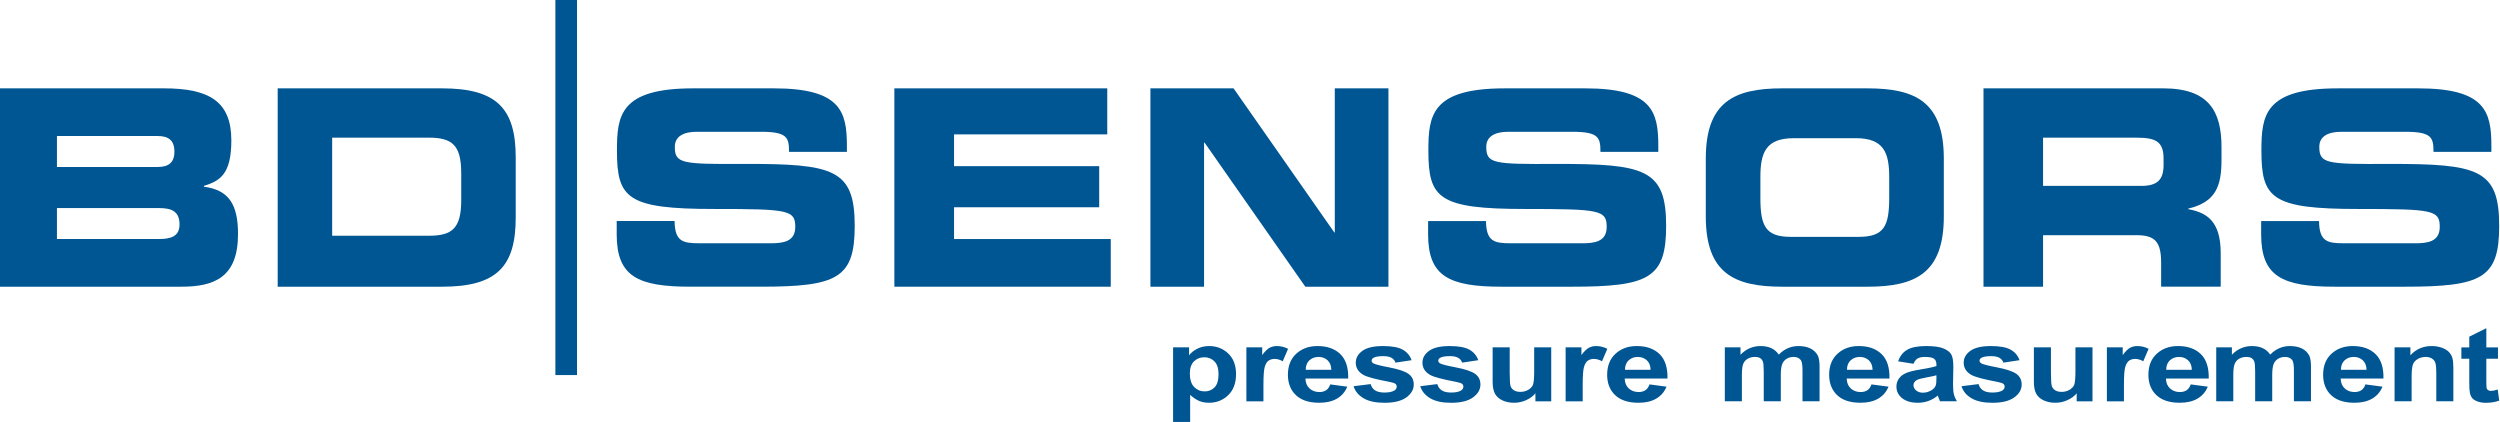 <?xml version="1.0" encoding="utf-8"?>
<!-- Generator: Adobe Illustrator 22.0.1, SVG Export Plug-In . SVG Version: 6.00 Build 0)  -->
<svg version="1.1" id="Ebene_1" xmlns="http://www.w3.org/2000/svg" xmlns:xlink="http://www.w3.org/1999/xlink" x="0px" y="0px"
	 viewBox="0 0 237 40" style="enable-background:new 0 0 237 40;" xml:space="preserve">
<style type="text/css">
	.st0{fill:#005593;}
</style>
<g>
	<path class="st0" d="M19.33,17.7v-0.078c1.508-0.468,2.601-1.09,2.601-4.311c0-3.688-2.091-4.935-6.394-4.935H0V27.18h17.19
		c3.088,0,5.374-0.857,5.374-4.986C22.564,19.362,21.688,18.012,19.33,17.7z M5.398,12.895h9.555c0.997,0,1.581,0.389,1.581,1.48
		c0,1.065-0.584,1.454-1.581,1.454H5.398V12.895z M15.075,22.66H5.398v-2.934h9.677c1.167,0,1.945,0.286,1.945,1.558
		C17.02,22.375,16.242,22.66,15.075,22.66z"/>
	<path class="st0" d="M41.911,8.376H26.325V27.18h15.586c5.164,0,6.979-1.896,6.979-6.545V14.92
		C48.889,10.272,47.075,8.376,41.911,8.376z M43.725,18.972c0,2.675-0.861,3.377-3.071,3.377h-9.165v-9.298h9.165
		c2.21,0,3.071,0.701,3.071,3.377V18.972z"/>
	<path class="st0" d="M70.522,15.541c-5.882,0.026-6.549-0.025-6.549-1.626c0-0.991,0.84-1.423,2.076-1.423h6.08
		c2.522,0,2.67,0.559,2.67,1.906h5.487v-0.584c0-3.228-0.593-5.438-6.92-5.438h-7.662c-6.92,0-7.217,2.566-7.217,5.895
		c0,4.522,0.94,5.539,9.194,5.539c7.069,0,7.711,0.102,7.711,1.702c0,1.423-1.186,1.55-2.348,1.55h-6.722
		c-1.582,0-2.348-0.153-2.372-2.109h-5.487v1.271c0,3.99,2.002,4.955,6.994,4.955h6.648c7.291,0,8.922-0.813,8.922-5.768
		C81.026,16.05,79.049,15.516,70.522,15.541z"/>
	<polygon class="st0" points="90.444,19.648 104.204,19.648 104.204,15.752 90.444,15.752 90.444,12.739 104.968,12.739 
		104.968,8.376 84.786,8.376 84.786,27.18 105.299,27.18 105.299,22.66 90.444,22.66 	"/>
	<polygon class="st0" points="114.145,13.518 114.192,13.518 123.744,27.18 131.624,27.18 131.624,8.376 126.538,8.376 
		126.538,22.037 126.492,22.037 116.941,8.376 109.06,8.376 109.06,27.18 114.145,27.18 	"/>
	<path class="st0" d="M142.38,27.18h6.648c7.291,0,8.922-0.813,8.922-5.768c0-5.361-1.978-5.895-10.503-5.87
		c-5.883,0.026-6.549-0.025-6.549-1.626c0-0.991,0.84-1.423,2.076-1.423h6.079c2.521,0,2.669,0.559,2.669,1.906h5.486v-0.584
		c0-3.228-0.594-5.438-6.92-5.438h-7.661c-6.921,0-7.216,2.566-7.216,5.895c0,4.522,0.939,5.539,9.193,5.539
		c7.068,0,7.711,0.102,7.711,1.702c0,1.423-1.187,1.55-2.348,1.55h-6.722c-1.582,0-2.348-0.153-2.373-2.109h-5.487v1.271
		C135.385,26.214,137.388,27.18,142.38,27.18z"/>
	<path class="st0" d="M177.033,27.18c4.54,0,7.241-1.27,7.241-6.658v-5.488c0-5.387-2.701-6.658-7.241-6.658h-8.082
		c-4.541,0-7.242,1.27-7.242,6.658v5.488c0,5.388,2.701,6.658,7.242,6.658H177.033z M166.885,18.768v-1.981
		c0-2.287,0.499-3.686,3.155-3.686h5.902c2.656,0,3.155,1.399,3.155,3.686v1.981c0,2.669-0.5,3.685-2.882,3.685h-6.447
		C167.384,22.454,166.885,21.437,166.885,18.768z"/>
	<path class="st0" d="M193.682,22.297h8.879c1.755,0,2.315,0.648,2.315,2.623v2.259h5.647v-3.195c0-3.091-1.399-3.843-3.078-4.155
		v-0.052c2.596-0.623,3.154-2.103,3.154-4.623V13.96c0-3.377-1.169-5.584-5.519-5.584h-17.045V27.18h5.647V22.297z M193.682,13.051
		h8.828c1.781,0,2.596,0.311,2.596,1.974v0.624c0,1.35-0.561,1.973-2.087,1.973h-9.337V13.051z"/>
	<path class="st0" d="M221.353,27.18h6.648c7.292,0,8.922-0.813,8.922-5.768c0-5.361-1.978-5.895-10.504-5.87
		c-5.882,0.026-6.549-0.025-6.549-1.626c0-0.991,0.84-1.423,2.076-1.423h6.081c2.52,0,2.669,0.559,2.669,1.906h5.487v-0.584
		c0-3.228-0.593-5.438-6.921-5.438H221.6c-6.921,0-7.218,2.566-7.218,5.895c0,4.522,0.94,5.539,9.194,5.539
		c7.069,0,7.712,0.102,7.712,1.702c0,1.423-1.187,1.55-2.348,1.55h-6.723c-1.582,0-2.348-0.153-2.373-2.109h-5.486v1.271
		C214.36,26.214,216.36,27.18,221.353,27.18z"/>
	<rect x="52.65" class="st0" width="2.051" height="35.556"/>
	<path class="st0" d="M114.628,32.806c-0.407,0-0.777,0.082-1.111,0.246c-0.334,0.164-0.598,0.375-0.794,0.632v-0.754h-1.514V40
		h1.617v-2.566c0.303,0.274,0.593,0.466,0.867,0.58c0.275,0.112,0.581,0.169,0.919,0.169c0.712,0,1.317-0.239,1.815-0.717
		c0.5-0.476,0.75-1.144,0.75-2.001c0-0.834-0.248-1.485-0.742-1.954C115.939,33.041,115.338,32.806,114.628,32.806z M115.141,36.724
		c-0.249,0.253-0.562,0.381-0.938,0.381c-0.392,0-0.724-0.14-0.997-0.417c-0.273-0.279-0.408-0.707-0.408-1.283
		c0-0.508,0.13-0.89,0.391-1.149c0.262-0.258,0.59-0.387,0.986-0.387c0.381,0,0.7,0.132,0.957,0.395
		c0.257,0.264,0.386,0.666,0.386,1.207C115.516,36.052,115.391,36.469,115.141,36.724z"/>
	<path class="st0" d="M121.048,32.806c-0.261,0-0.493,0.056-0.698,0.168c-0.206,0.111-0.437,0.339-0.693,0.685v-0.73h-1.5v5.114
		h1.617v-1.578c0-0.871,0.044-1.443,0.134-1.718c0.089-0.273,0.212-0.463,0.368-0.568c0.156-0.104,0.348-0.156,0.572-0.156
		c0.233,0,0.484,0.074,0.755,0.223l0.507-1.179C121.77,32.892,121.415,32.806,121.048,32.806z"/>
	<path class="st0" d="M127.056,33.563c-0.526-0.505-1.245-0.758-2.155-0.758c-0.811,0-1.482,0.242-2.012,0.725
		c-0.53,0.484-0.795,1.149-0.795,2c0,0.716,0.202,1.307,0.605,1.772c0.511,0.586,1.298,0.88,2.362,0.88
		c0.672,0,1.233-0.13,1.68-0.39c0.447-0.26,0.775-0.639,0.982-1.135l-1.617-0.216c-0.088,0.255-0.219,0.44-0.391,0.554
		c-0.172,0.113-0.386,0.171-0.638,0.171c-0.372,0-0.683-0.113-0.932-0.339c-0.249-0.225-0.38-0.539-0.391-0.941h4.056
		C127.835,34.844,127.583,34.07,127.056,33.563z M123.784,35.055c-0.004-0.373,0.11-0.67,0.341-0.892
		c0.231-0.216,0.523-0.325,0.877-0.325c0.332,0,0.613,0.103,0.844,0.311c0.232,0.206,0.353,0.508,0.363,0.906H123.784z"/>
	<path class="st0" d="M133.519,35.439c-0.344-0.24-0.947-0.442-1.812-0.608c-0.864-0.165-1.37-0.295-1.517-0.389
		c-0.107-0.07-0.161-0.152-0.161-0.245c0-0.115,0.062-0.208,0.185-0.282c0.185-0.102,0.491-0.153,0.92-0.153
		c0.339,0,0.601,0.053,0.785,0.16c0.182,0.106,0.307,0.258,0.372,0.456l1.529-0.231c-0.154-0.438-0.435-0.771-0.844-0.999
		c-0.407-0.228-1.03-0.341-1.869-0.341c-0.881,0-1.531,0.151-1.95,0.455c-0.42,0.302-0.629,0.677-0.629,1.122
		c0,0.494,0.242,0.879,0.728,1.159c0.351,0.198,1.181,0.419,2.492,0.665c0.282,0.057,0.464,0.118,0.544,0.184
		c0.077,0.066,0.116,0.151,0.116,0.257c0,0.151-0.07,0.275-0.214,0.368c-0.212,0.131-0.527,0.196-0.946,0.196
		c-0.381,0-0.677-0.068-0.888-0.205c-0.212-0.136-0.352-0.335-0.422-0.595l-1.617,0.2c0.15,0.481,0.467,0.864,0.952,1.147
		c0.484,0.283,1.142,0.425,1.974,0.425c0.916,0,1.609-0.171,2.076-0.512c0.468-0.341,0.701-0.746,0.701-1.217
		C134.027,36.02,133.858,35.681,133.519,35.439z"/>
	<path class="st0" d="M139.837,35.439c-0.343-0.24-0.946-0.442-1.812-0.608c-0.864-0.165-1.37-0.295-1.516-0.389
		c-0.108-0.07-0.162-0.152-0.162-0.245c0-0.115,0.062-0.208,0.185-0.282c0.186-0.102,0.493-0.153,0.921-0.153
		c0.34,0,0.602,0.053,0.784,0.16c0.184,0.106,0.308,0.258,0.374,0.456l1.529-0.231c-0.155-0.438-0.436-0.771-0.844-0.999
		c-0.408-0.228-1.03-0.341-1.869-0.341c-0.881,0-1.53,0.151-1.95,0.455c-0.419,0.302-0.629,0.677-0.629,1.122
		c0,0.494,0.243,0.879,0.728,1.159c0.351,0.198,1.182,0.419,2.492,0.665c0.281,0.057,0.463,0.118,0.544,0.184
		c0.077,0.066,0.116,0.151,0.116,0.257c0,0.151-0.072,0.275-0.215,0.368c-0.211,0.131-0.526,0.196-0.946,0.196
		c-0.38,0-0.677-0.068-0.888-0.205c-0.211-0.136-0.352-0.335-0.421-0.595l-1.617,0.2c0.149,0.481,0.466,0.864,0.951,1.147
		c0.485,0.283,1.142,0.425,1.975,0.425c0.916,0,1.608-0.171,2.076-0.512c0.467-0.341,0.702-0.746,0.702-1.217
		C140.346,36.02,140.176,35.681,139.837,35.439z"/>
	<path class="st0" d="M145.442,35.1c0,0.736-0.04,1.198-0.12,1.387c-0.081,0.188-0.231,0.345-0.449,0.473
		c-0.218,0.126-0.465,0.19-0.742,0.19c-0.241,0-0.44-0.048-0.598-0.142c-0.156-0.096-0.266-0.225-0.325-0.388
		c-0.06-0.163-0.089-0.605-0.089-1.325v-2.366h-1.617v3.248c0,0.485,0.072,0.864,0.218,1.139c0.146,0.274,0.382,0.488,0.708,0.639
		c0.327,0.151,0.695,0.227,1.104,0.227c0.404,0,0.785-0.083,1.149-0.248c0.362-0.164,0.655-0.381,0.877-0.65v0.759h1.499v-5.114
		h-1.617V35.1z"/>
	<path class="st0" d="M151.312,32.806c-0.261,0-0.493,0.056-0.698,0.168c-0.205,0.111-0.438,0.339-0.694,0.685v-0.73h-1.498v5.114
		h1.617v-1.578c0-0.871,0.045-1.443,0.134-1.718c0.09-0.273,0.212-0.463,0.369-0.568c0.156-0.104,0.346-0.156,0.572-0.156
		c0.232,0,0.484,0.074,0.755,0.223l0.507-1.179C152.034,32.892,151.681,32.806,151.312,32.806z"/>
	<path class="st0" d="M157.322,33.563c-0.526-0.505-1.246-0.758-2.156-0.758c-0.81,0-1.481,0.242-2.012,0.725
		c-0.53,0.484-0.795,1.149-0.795,2c0,0.716,0.201,1.307,0.605,1.772c0.51,0.587,1.298,0.88,2.362,0.88c0.672,0,1.232-0.13,1.68-0.39
		c0.447-0.26,0.775-0.639,0.982-1.135l-1.617-0.216c-0.088,0.255-0.218,0.44-0.391,0.554c-0.173,0.113-0.385,0.171-0.638,0.171
		c-0.372,0-0.684-0.113-0.931-0.339c-0.249-0.225-0.38-0.539-0.39-0.941h4.056C158.1,34.844,157.848,34.07,157.322,33.563z
		 M154.049,35.055c-0.003-0.373,0.11-0.67,0.341-0.892c0.23-0.216,0.524-0.325,0.878-0.325c0.331,0,0.612,0.103,0.844,0.311
		c0.231,0.206,0.352,0.508,0.364,0.906H154.049z"/>
	<path class="st0" d="M171.631,33.036c-0.31-0.153-0.69-0.23-1.139-0.23c-0.353,0-0.684,0.067-0.995,0.201
		c-0.311,0.134-0.599,0.337-0.868,0.609c-0.184-0.272-0.42-0.475-0.708-0.609c-0.288-0.134-0.627-0.201-1.018-0.201
		c-0.736,0-1.372,0.274-1.905,0.823v-0.7h-1.485v5.114h1.617v-2.491c0-0.493,0.043-0.845,0.129-1.057
		c0.087-0.212,0.229-0.375,0.428-0.488c0.2-0.112,0.423-0.17,0.672-0.17c0.207,0,0.37,0.036,0.491,0.106
		c0.121,0.071,0.21,0.179,0.267,0.324c0.058,0.145,0.086,0.466,0.086,0.963v2.812h1.617v-2.46c0-0.485,0.044-0.84,0.132-1.064
		c0.089-0.225,0.232-0.393,0.431-0.509c0.2-0.115,0.412-0.173,0.638-0.173c0.31,0,0.54,0.097,0.689,0.291
		c0.112,0.145,0.167,0.473,0.167,0.982v2.932h1.617v-3.272c0-0.487-0.055-0.842-0.167-1.064
		C172.173,33.414,171.942,33.189,171.631,33.036z"/>
	<path class="st0" d="M178.367,33.563c-0.525-0.505-1.245-0.758-2.155-0.758c-0.81,0-1.481,0.242-2.012,0.725
		c-0.53,0.484-0.796,1.149-0.796,2c0,0.716,0.203,1.307,0.606,1.772c0.512,0.587,1.299,0.88,2.363,0.88
		c0.672,0,1.232-0.13,1.679-0.39c0.448-0.26,0.775-0.639,0.982-1.135l-1.617-0.216c-0.088,0.255-0.219,0.44-0.39,0.554
		c-0.173,0.113-0.386,0.171-0.638,0.171c-0.373,0-0.683-0.113-0.932-0.339c-0.249-0.225-0.378-0.539-0.39-0.941h4.056
		C179.146,34.844,178.895,34.07,178.367,33.563z M175.095,35.055c-0.004-0.373,0.109-0.67,0.341-0.892
		c0.23-0.216,0.524-0.325,0.877-0.325c0.331,0,0.612,0.103,0.844,0.311c0.231,0.206,0.353,0.508,0.364,0.906H175.095z"/>
	<path class="st0" d="M185.147,36.363l0.03-1.585c0-0.584-0.071-0.988-0.216-1.21c-0.145-0.221-0.394-0.404-0.748-0.547
		c-0.353-0.142-0.892-0.215-1.615-0.215c-0.796,0-1.397,0.118-1.801,0.355c-0.403,0.237-0.688,0.601-0.854,1.094l1.456,0.231
		c0.1-0.24,0.231-0.407,0.393-0.504c0.163-0.095,0.388-0.144,0.677-0.144c0.428,0,0.72,0.056,0.873,0.167
		c0.155,0.112,0.232,0.298,0.232,0.556v0.14c-0.291,0.101-0.814,0.213-1.568,0.335c-0.56,0.09-0.988,0.195-1.285,0.317
		c-0.297,0.122-0.528,0.295-0.693,0.523c-0.165,0.227-0.247,0.487-0.247,0.778c0,0.443,0.181,0.808,0.543,1.096
		c0.362,0.289,0.857,0.432,1.485,0.432c0.356,0,0.691-0.057,1.005-0.171c0.314-0.113,0.61-0.284,0.885-0.512
		c0.011,0.023,0.031,0.075,0.057,0.154c0.061,0.173,0.112,0.303,0.154,0.389h1.602c-0.141-0.241-0.238-0.469-0.289-0.684
		C185.173,37.146,185.147,36.814,185.147,36.363z M183.574,35.85c0,0.332-0.021,0.557-0.064,0.677
		c-0.061,0.18-0.19,0.332-0.384,0.455c-0.265,0.164-0.542,0.246-0.832,0.246c-0.261,0-0.475-0.07-0.643-0.212
		c-0.168-0.141-0.253-0.309-0.253-0.501c0-0.197,0.105-0.359,0.316-0.487c0.138-0.078,0.429-0.157,0.878-0.24
		c0.448-0.082,0.774-0.151,0.981-0.209V35.85z"/>
	<path class="st0" d="M191.147,35.439c-0.342-0.24-0.946-0.442-1.811-0.608c-0.865-0.165-1.37-0.295-1.516-0.389
		c-0.108-0.07-0.162-0.152-0.162-0.245c0-0.115,0.061-0.208,0.185-0.282c0.185-0.102,0.492-0.153,0.92-0.153
		c0.339,0,0.602,0.053,0.784,0.16c0.183,0.106,0.308,0.258,0.374,0.456l1.529-0.231c-0.154-0.438-0.436-0.771-0.844-0.999
		c-0.408-0.228-1.03-0.341-1.869-0.341c-0.881,0-1.531,0.151-1.95,0.455c-0.42,0.302-0.629,0.677-0.629,1.122
		c0,0.494,0.242,0.879,0.729,1.159c0.351,0.198,1.181,0.419,2.492,0.665c0.281,0.057,0.463,0.118,0.544,0.184
		c0.077,0.066,0.116,0.151,0.116,0.257c0,0.151-0.071,0.275-0.214,0.368c-0.211,0.131-0.526,0.196-0.946,0.196
		c-0.38,0-0.677-0.068-0.888-0.205c-0.212-0.136-0.352-0.335-0.422-0.595l-1.617,0.2c0.149,0.481,0.466,0.864,0.952,1.147
		c0.485,0.283,1.142,0.425,1.975,0.425c0.916,0,1.608-0.171,2.076-0.512c0.467-0.341,0.701-0.746,0.701-1.217
		C191.656,36.02,191.486,35.681,191.147,35.439z"/>
	<path class="st0" d="M196.753,35.1c0,0.736-0.041,1.198-0.12,1.387c-0.081,0.188-0.229,0.345-0.449,0.473
		c-0.218,0.126-0.466,0.19-0.742,0.19c-0.241,0-0.44-0.048-0.598-0.142c-0.156-0.096-0.265-0.225-0.325-0.388
		c-0.059-0.163-0.09-0.605-0.09-1.325v-2.366h-1.617v3.248c0,0.485,0.072,0.864,0.218,1.139c0.147,0.275,0.383,0.488,0.709,0.639
		c0.326,0.151,0.695,0.227,1.104,0.227c0.403,0,0.786-0.083,1.149-0.248c0.362-0.164,0.655-0.381,0.878-0.65v0.759h1.499v-5.114
		h-1.617V35.1z"/>
	<path class="st0" d="M202.623,32.806c-0.261,0-0.493,0.056-0.698,0.168c-0.204,0.111-0.437,0.339-0.692,0.685v-0.73h-1.5v5.114
		h1.617v-1.578c0-0.871,0.045-1.443,0.135-1.718c0.09-0.273,0.212-0.463,0.368-0.568c0.156-0.104,0.347-0.156,0.572-0.156
		c0.233,0,0.485,0.074,0.756,0.223l0.507-1.179C203.346,32.892,202.992,32.806,202.623,32.806z"/>
	<path class="st0" d="M208.633,33.563c-0.526-0.505-1.246-0.758-2.156-0.758c-0.81,0-1.481,0.242-2.012,0.725
		c-0.53,0.484-0.796,1.149-0.796,2c0,0.716,0.202,1.307,0.605,1.772c0.512,0.587,1.299,0.88,2.362,0.88
		c0.672,0,1.233-0.13,1.68-0.39c0.448-0.26,0.776-0.639,0.983-1.135l-1.617-0.216c-0.088,0.255-0.219,0.44-0.391,0.554
		c-0.173,0.113-0.385,0.171-0.639,0.171c-0.372,0-0.682-0.113-0.931-0.339c-0.249-0.225-0.379-0.539-0.389-0.941h4.057
		C209.411,34.844,209.159,34.07,208.633,33.563z M205.359,35.055c-0.004-0.373,0.11-0.67,0.34-0.892
		c0.231-0.216,0.524-0.325,0.879-0.325c0.331,0,0.612,0.103,0.844,0.311c0.23,0.206,0.351,0.508,0.363,0.906H205.359z"/>
	<path class="st0" d="M218.218,33.036c-0.311-0.153-0.69-0.23-1.139-0.23c-0.353,0-0.684,0.067-0.994,0.201
		c-0.311,0.134-0.6,0.337-0.869,0.609c-0.185-0.272-0.421-0.475-0.709-0.609c-0.288-0.134-0.627-0.201-1.018-0.201
		c-0.736,0-1.372,0.274-1.905,0.823v-0.7h-1.485v5.114h1.617v-2.491c0-0.493,0.043-0.845,0.13-1.057
		c0.087-0.212,0.228-0.375,0.428-0.488c0.198-0.112,0.422-0.17,0.672-0.17c0.206,0,0.37,0.036,0.49,0.106
		c0.12,0.071,0.209,0.179,0.267,0.324c0.057,0.145,0.086,0.466,0.086,0.963v2.812h1.617v-2.46c0-0.485,0.043-0.84,0.131-1.064
		c0.089-0.225,0.232-0.393,0.431-0.509c0.2-0.115,0.413-0.173,0.638-0.173c0.312,0,0.541,0.097,0.691,0.291
		c0.111,0.145,0.166,0.473,0.166,0.982v2.932h1.617v-3.272c0-0.487-0.055-0.842-0.166-1.064
		C218.761,33.414,218.529,33.189,218.218,33.036z"/>
	<path class="st0" d="M225.196,33.563c-0.526-0.505-1.244-0.758-2.156-0.758c-0.81,0-1.481,0.242-2.011,0.725
		c-0.531,0.484-0.796,1.149-0.796,2c0,0.716,0.201,1.307,0.604,1.772c0.511,0.587,1.3,0.88,2.363,0.88
		c0.672,0,1.232-0.13,1.679-0.39c0.448-0.26,0.776-0.639,0.983-1.135l-1.617-0.216c-0.088,0.255-0.218,0.44-0.391,0.554
		c-0.172,0.113-0.385,0.171-0.638,0.171c-0.372,0-0.682-0.113-0.932-0.339c-0.249-0.225-0.378-0.539-0.389-0.941h4.057
		C225.974,34.844,225.722,34.07,225.196,33.563z M221.922,35.055c-0.004-0.373,0.11-0.67,0.341-0.892
		c0.231-0.216,0.524-0.325,0.878-0.325c0.331,0,0.612,0.103,0.844,0.311c0.23,0.206,0.352,0.508,0.364,0.906H221.922z"/>
	<path class="st0" d="M232.171,33.383c-0.152-0.167-0.376-0.305-0.671-0.414c-0.296-0.109-0.622-0.163-0.98-0.163
		c-0.81,0-1.482,0.293-2.016,0.877v-0.754h-1.499v5.114h1.617v-2.321c0-0.573,0.042-0.966,0.125-1.178
		c0.082-0.212,0.234-0.382,0.457-0.513c0.223-0.129,0.475-0.193,0.754-0.193c0.219,0,0.406,0.045,0.561,0.134
		c0.155,0.088,0.267,0.215,0.338,0.378c0.068,0.164,0.103,0.521,0.103,1.075v2.617h1.617v-3.181c0-0.395-0.03-0.698-0.09-0.909
		C232.428,33.741,232.323,33.551,232.171,33.383z"/>
	<path class="st0" d="M236.145,37.058c-0.105,0-0.195-0.023-0.268-0.07c-0.074-0.046-0.121-0.104-0.141-0.173
		c-0.021-0.068-0.031-0.314-0.031-0.735v-2.071h1.103v-1.078h-1.103v-1.818l-1.617,0.802v1.017h-0.75v1.078h0.75v2.238
		c0,0.481,0.018,0.801,0.052,0.959c0.043,0.224,0.117,0.4,0.225,0.532c0.108,0.13,0.279,0.238,0.512,0.321
		c0.232,0.083,0.492,0.124,0.782,0.124c0.471,0,0.894-0.069,1.266-0.205l-0.14-1.052C236.505,37.013,236.292,37.058,236.145,37.058z
		"/>
</g>
</svg>

